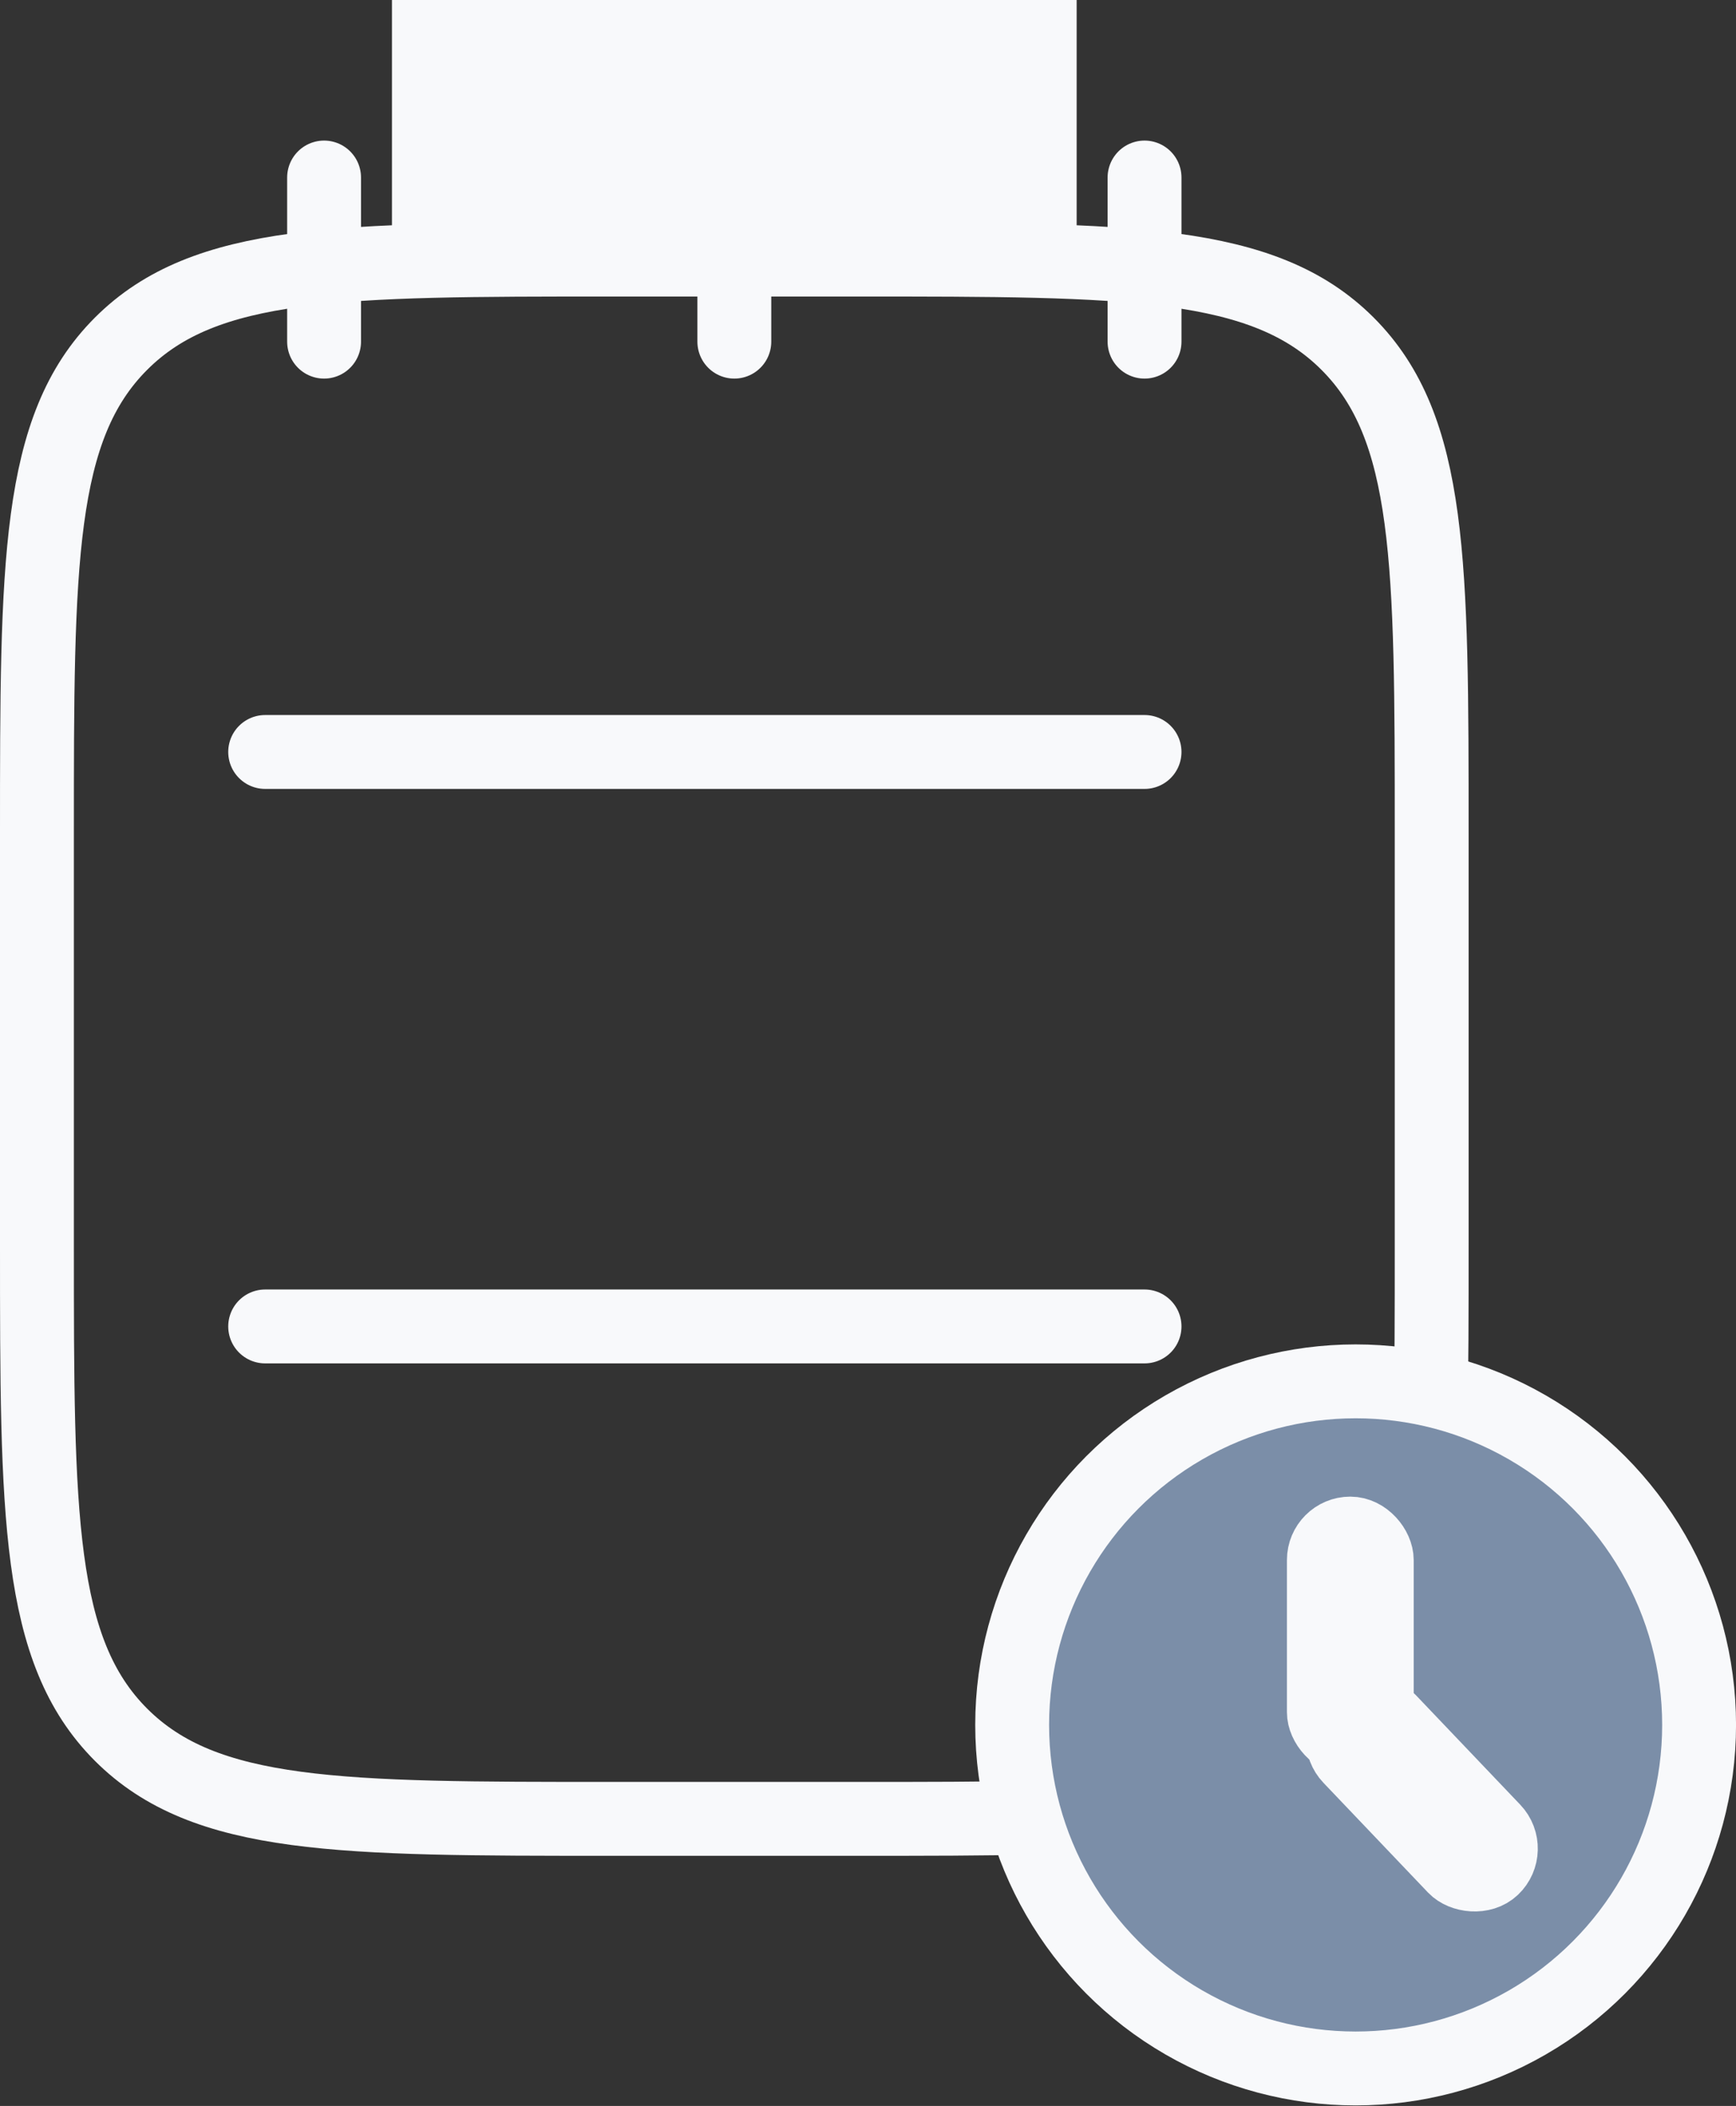 <svg xmlns="http://www.w3.org/2000/svg" width="47" height="57" viewBox="0 0 47 57" fill="none"><rect x="0" y="0" width="47" height="57" fill="#333333" stroke="none"/><path d="M30.987 4.805V9.247M19.881 4.805V9.247M8.774 4.805V9.247M7.179 35.902H30.987M7.179 20.353H30.987M1 22.575C1 15.245 1 11.579 3.277 9.303C5.554 7.026 9.219 7.026 16.549 7.026H23.212C30.543 7.026 34.208 7.026 36.484 9.303C38.761 11.579 38.761 15.245 38.761 22.575V33.681C38.761 41.011 38.761 44.676 36.484 46.953C34.208 49.23 30.543 49.23 23.212 49.23H16.549C9.219 49.23 5.554 49.23 3.277 46.953C1 44.676 1 41.011 1 33.681V22.575Z" stroke="#F8F9FB" stroke-width="2" stroke-linecap="round" stroke-linejoin="round"></path><circle cx="36.702" cy="46.687" r="9.299" fill="#7B8EA8" stroke="#F8F9FB" stroke-width="2"></circle><rect x="35.7" y="41.366" width="1.716" height="5.836" rx="0.858" fill="#F8F9FB" stroke="#F8F9FB" stroke-width="1.716"></rect><rect x="35.86" y="47.035" width="1.724" height="5.828" rx="0.862" transform="rotate(-43.623 35.86 47.035)" fill="#F8F9FB" stroke="#F8F9FB" stroke-width="1.724"></rect><rect x="11.612" y="1" width="16.537" height="4.866" fill="#F8F9FB" stroke="#F8F9FB" stroke-width="2"></rect></svg>